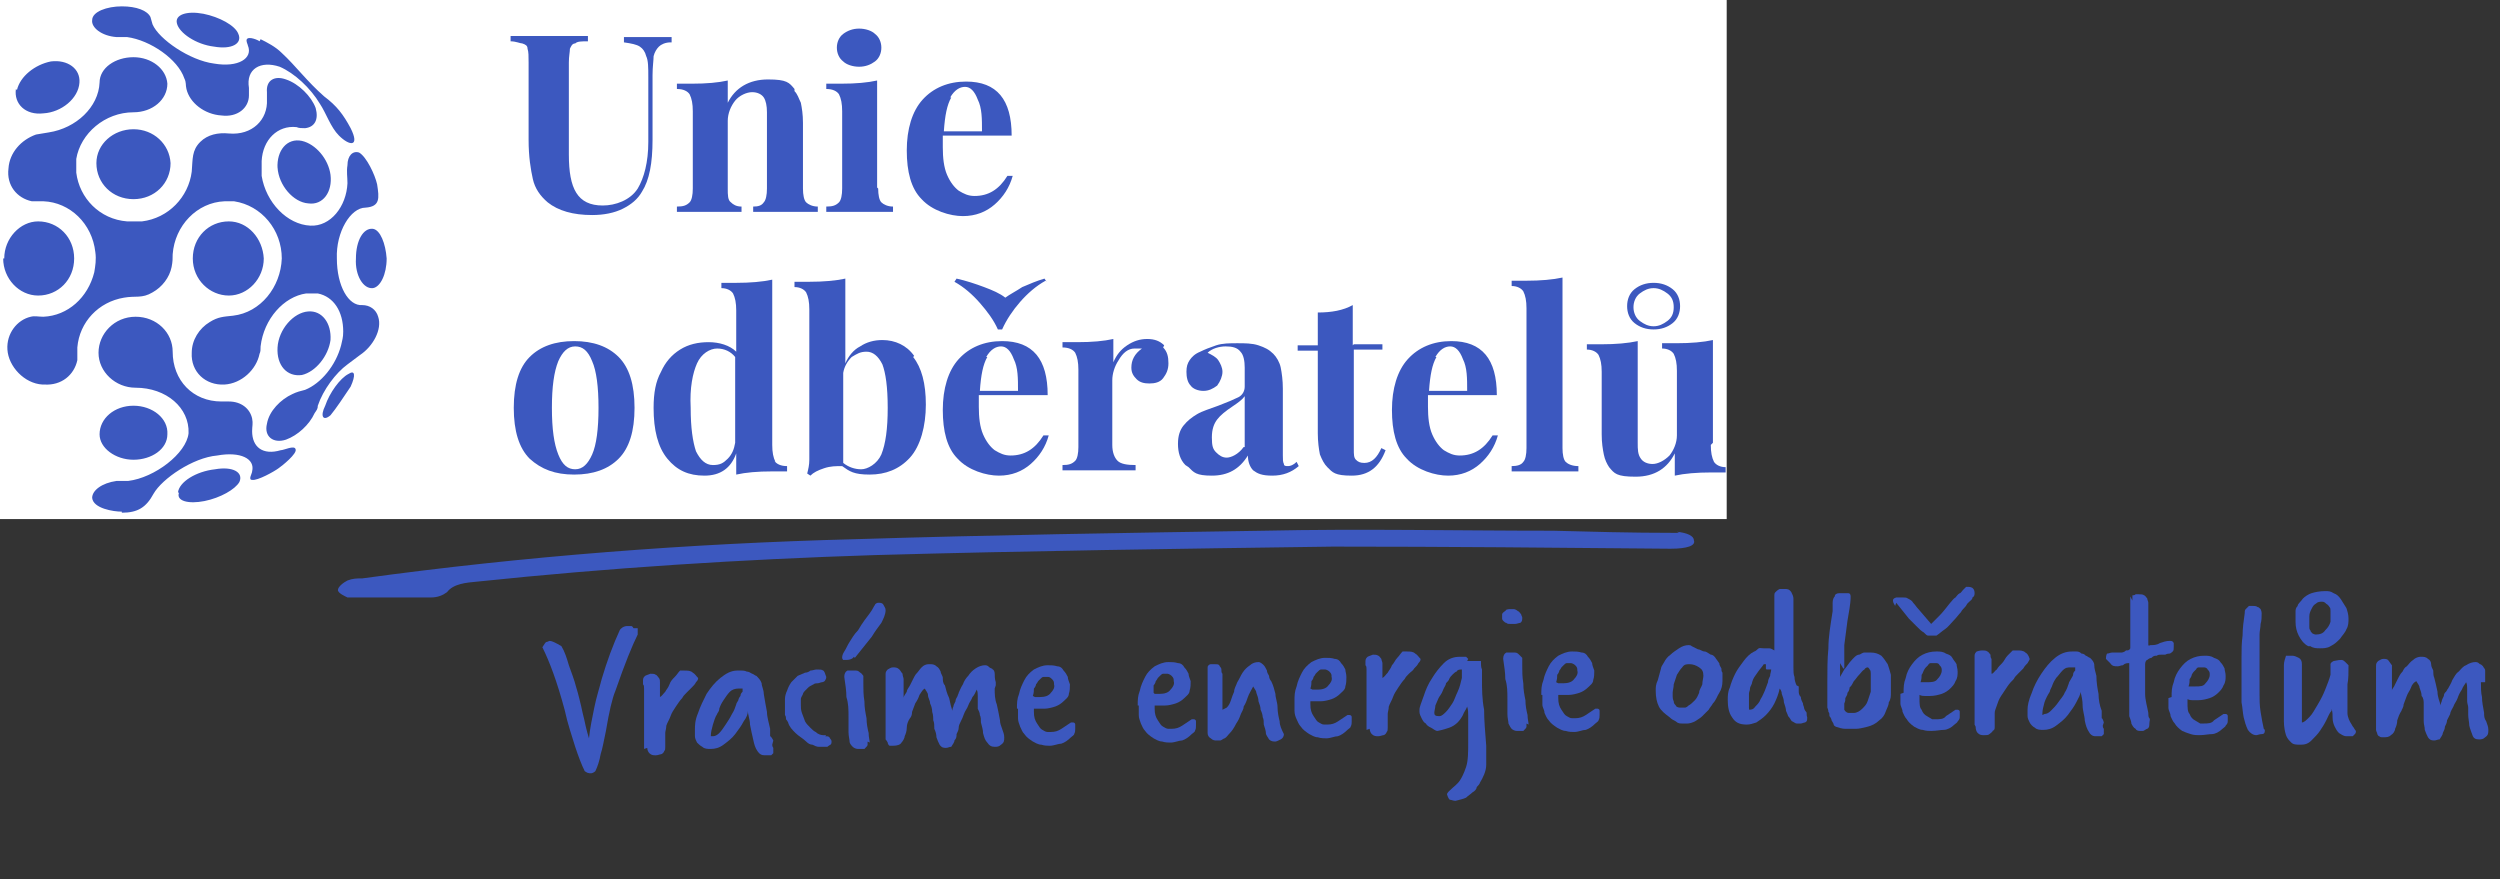 <?xml version="1.0" encoding="UTF-8"?>
<svg xmlns="http://www.w3.org/2000/svg" version="1.1" xmlns:xlink="http://www.w3.org/1999/xlink" viewBox="0 0 236 83">
  <rect x="0" y="0" width="236" height="83" fill="#333333" stroke="none"/>
  <defs>
    <style>
      .cls-1 {
        fill: #fff;
      }

      .cls-2 {
        fill: none;
      }

      .cls-3 {
        fill-rule: evenodd;
      }

      .cls-3, .cls-4 {
        fill: #3c58bf;
      }

      .cls-5 {
        clip-path: url(#clippath);
      }
    </style>
    <clipPath id="clippath">
      <rect class="cls-2" width="163" height="49"/>
    </clipPath>
  </defs>
  <!-- Generator: Adobe Illustrator 28.6.0, SVG Export Plug-In . SVG Version: 1.2.0 Build 709)  -->
  <g>
    <g id="Vrstva_1">
      <g class="cls-5">
        <g>
          <rect class="cls-1" width="163" height="49"/>
          <path class="cls-3" d="M26.2,32.8c.1-1.7,1.5-3.3,2.9-3.4,1.3-.1,2.2,1.1,2.1,2.7-.2,1.5-1.4,3-2.7,3.3-1.4.2-2.4-.9-2.3-2.6ZM4,36.3c-1.7-.1-3.2-1.7-3.3-3.3-.1-1.5.9-2.8,2.2-3.1.4-.1.7,0,1.2,0,2.3-.1,4.2-1.8,4.8-4.2.1-.6.2-1.2.1-1.9-.3-2.7-2.4-4.7-4.9-4.8-.4,0-.7,0-1.1,0-1.4-.3-2.4-1.5-2.2-3.1.1-1.5,1.2-2.7,2.6-3.2.5-.1.7-.1,1.2-.2,2.6-.4,4.7-2.4,4.8-4.7h0c0-1.4,1.5-2.4,3.2-2.4,1.7,0,3.1,1.1,3.2,2.5,0,1.5-1.4,2.7-3.2,2.7-2.7,0-5,2-5.4,4.4,0,.4,0,.9,0,1.3.3,2.4,2.2,4.4,4.8,4.6.4,0,.9,0,1.4,0,2.5-.3,4.4-2.3,4.7-4.7.1-1.2,0-2,.8-2.8.7-.7,1.7-.9,2.7-.8,2.2.2,3.7-1.3,3.6-3.2,0-.3,0-.5,0-.7-.1-1.1.7-1.6,1.8-1.2,1.2.4,2.4,1.6,2.8,2.7.3,1.1-.1,1.8-1,1.9-.3,0-.6,0-.8-.1-1.8-.2-3.2,1.2-3.3,3.2,0,.4,0,1,0,1.4.4,2.5,2.4,4.6,4.6,4.7h0c1.9.1,3.4-1.8,3.5-4,0-.6-.1-1.1,0-1.7,0-.9.5-1.4,1.1-1.2.7.4,1.5,2.1,1.7,3,.2,1.3.3,2.1-1.1,2.2-1.4,0-2.8,2.3-2.7,4.8,0,2.6,1.1,4.5,2.4,4.4.7,0,1.3.4,1.5,1.1.4,1.2-.5,2.8-1.7,3.6-.4.3-.8.6-1.2.9-1.1.8-2.3,2.4-2.8,3.9,0,.3-.1.4-.3.7-.5,1.1-1.6,2.1-2.7,2.5-1.2.4-2.1-.3-1.8-1.5.2-1.2,1.3-2.3,2.4-2.8.4-.2.8-.3,1.2-.4,1.5-.6,2.9-2.3,3.4-4.2.1-.5.2-.7.2-1.3,0-1.9-.9-3.3-2.4-3.6-.4,0-.7,0-1.1,0-2.1.3-4,2.4-4.3,5,0,.3,0,.5-.1.7-.3,1.5-1.7,2.8-3.3,2.9-1.8.1-3.2-1.2-3.1-3,0-1.2.7-2.3,1.7-2.9.8-.5,1.3-.5,2.2-.6,2.6-.3,4.5-2.7,4.6-5.4,0-2.7-1.9-5-4.5-5.4-.3,0-.6,0-.9,0-2.6.1-4.7,2.3-4.9,5,0,.4,0,.7-.1,1.2-.2,1-.9,1.9-1.8,2.4-1,.6-1.6.3-2.7.5-2.4.4-4.2,2.3-4.4,4.7,0,.4,0,.8,0,1.2-.3,1.4-1.5,2.4-3.1,2.3ZM11.5,48.3c-.8,0-2.7-.3-2.8-1.3,0-.7.9-1.4,2.3-1.6.4,0,.7,0,1.1,0,2.5-.3,5.5-2.6,5.7-4.5h0c.1-2.4-2.1-4.3-5-4.3h0c-1.9,0-3.5-1.5-3.5-3.3,0-1.8,1.5-3.4,3.5-3.4s3.5,1.5,3.5,3.3h0c0,2.7,1.9,4.7,4.6,4.7.3,0,.5,0,.7,0,1.2,0,2,.7,2.2,1.6.1.5,0,.7,0,1.2,0,1.5,1,2.3,2.7,1.8.3,0,1.3-.5,1.4-.1.2.4-1.3,1.6-1.6,1.8-.4.3-2,1.2-2.5,1.1-.4,0,0-.6,0-.8.3-1.2-1.1-1.9-3.3-1.5-2.3.2-5.2,2.2-6,3.6-.7,1.3-1.5,1.8-3,1.8h0ZM9.1,15.4c0-1.8,1.6-3.2,3.5-3.2s3.4,1.4,3.5,3.2c0,1.9-1.5,3.4-3.5,3.4s-3.5-1.5-3.5-3.4ZM24.6,3.7c.6.3,1.4.7,2,1.3,1.3,1.2,2.4,2.7,4,4.1,1.2.9,1.8,1.7,2.5,3,.9,1.8-.1,1.7-1.1.7-.8-.8-1.2-2.1-1.8-3-.9-1.5-2.4-2.9-3.8-3.5-1.8-.6-3.2.2-2.9,2,0,.3,0,.4,0,.7,0,1.2-1.1,2.1-2.6,1.9-1.6-.1-3-1.2-3.3-2.5-.1-.4,0-.6-.2-1-.6-1.8-3.2-3.6-5.4-3.9-.3,0-.6,0-1,0-1.4-.1-2.4-.9-2.3-1.6,0-.8,1.4-1.3,2.8-1.3s2.4.4,2.7,1c.1.3.1.4.2.7.6,1.4,3.5,3.4,5.8,3.7,2.3.4,3.7-.5,3.2-1.7,0-.1-.2-.4-.1-.6.2-.3,1.1.1,1.2.2h0ZM16.8,46.5c.1-1,1.7-2,3.5-2.2,1.7-.3,2.7.3,2.3,1.2-.4.7-1.8,1.5-3.3,1.8-1.5.3-2.7,0-2.4-.8ZM9.4,41c0-1.5,1.4-2.7,3.2-2.7s3.3,1.2,3.2,2.7c0,1.4-1.5,2.4-3.2,2.4-1.7,0-3.2-1.1-3.2-2.4ZM.4,24.4c0-1.9,1.5-3.5,3.2-3.5,1.9,0,3.4,1.5,3.4,3.5s-1.5,3.5-3.4,3.5c-1.8,0-3.3-1.6-3.3-3.5ZM18.2,24.4c0-2,1.5-3.5,3.4-3.5,1.8,0,3.2,1.6,3.3,3.5,0,1.9-1.5,3.5-3.3,3.5-1.8,0-3.4-1.5-3.4-3.5ZM26.2,15.9c-.1-1.7.9-2.9,2.3-2.6,1.3.3,2.5,1.7,2.7,3.2.2,1.6-.7,2.9-2.1,2.7-1.4-.1-2.8-1.7-2.9-3.4ZM33.6,24.4c0-1.7.7-2.9,1.6-2.8.7.1,1.2,1.4,1.3,2.8,0,1.5-.6,2.7-1.3,2.8-.9.1-1.7-1.2-1.6-2.8ZM30.7,38.3c.4-1.2,1.4-2.6,2.2-3,.6-.4.7.1.2,1.2-.6.9-1.4,2.1-1.9,2.7-.7.6-1,.1-.5-.9ZM16.7,2.2c-.2-.8.9-1.2,2.5-.9,1.5.3,3,1.1,3.3,1.9.4.9-.6,1.5-2.3,1.2-1.7-.2-3.3-1.3-3.5-2.2ZM1.6,8.5c.3-1.3,1.7-2.4,3.2-2.7,1.6-.2,2.8.7,2.7,2-.1,1.5-1.7,2.8-3.4,2.9-1.7.2-2.8-.9-2.6-2.3Z"/>
          <path class="cls-4" d="M63.3,4c-.5,0-.9.2-1.1.4-.2.2-.4.5-.5.9,0,.4-.1,1-.1,1.8v6.1c0,2.2-.3,3.8-1,4.9-.4.7-1,1.2-1.8,1.6-.8.4-1.8.6-2.9.6-1.8,0-3.2-.4-4.2-1.2-.7-.6-1.2-1.3-1.4-2.2-.2-.9-.4-2.1-.4-3.7v-7.3c0-.6,0-1-.1-1.3,0-.3-.2-.4-.5-.5-.2,0-.6-.2-1.1-.2v-.5c.8,0,2,0,3.6,0s2.8,0,3.7,0v.5c-.6,0-1,0-1.2.2-.3,0-.4.3-.5.5,0,.3-.1.7-.1,1.3v8.7c0,1.6.2,2.8.7,3.6.5.8,1.3,1.2,2.5,1.2s2.6-.5,3.3-1.6c.6-1,1-2.5,1-4.4v-6.1c0-.9,0-1.6-.2-2-.1-.4-.3-.7-.6-.9-.3-.2-.8-.3-1.5-.4v-.5c.6,0,1.4,0,2.5,0s1.5,0,2,0v.5h0Z"/>
          <path class="cls-4" d="M75,8.6c.3.3.4.7.6,1.1.1.5.2,1.1.2,1.9v6.2c0,.6.1,1.1.3,1.3.2.2.6.4,1.1.4v.5c-1.5,0-2.6,0-3.1,0s-1.5,0-3,0v-.5c.5,0,.8-.1,1-.4.2-.2.3-.7.3-1.3v-7.2c0-.6-.1-1.1-.3-1.4-.2-.3-.6-.5-1.1-.5s-1.2.3-1.6.8c-.4.5-.7,1.2-.7,1.9v6.4c0,.6,0,1.1.3,1.3.2.2.5.4,1,.4v.5c-1.4,0-2.4,0-2.9,0s-1.5,0-3.2,0v-.5c.6,0,.9-.1,1.2-.4.2-.2.3-.7.3-1.3v-7.3c0-.7-.1-1.2-.3-1.6-.2-.3-.6-.5-1.2-.5v-.5c.5,0,1,0,1.4,0,1.4,0,2.5-.1,3.4-.3v2.1c.7-1.4,2-2.2,3.8-2.2s2,.3,2.5.9h0Z"/>
          <path class="cls-4" d="M82.9,17.8c0,.6.1,1.1.3,1.3.2.2.6.4,1.1.4v.5c-1.5,0-2.6,0-3.1,0s-1.5,0-3.2,0v-.5c.6,0,.9-.1,1.2-.4.2-.2.3-.7.3-1.3v-7.3c0-.7-.1-1.2-.3-1.6-.2-.3-.6-.5-1.2-.5v-.5c.5,0,1,0,1.4,0,1.4,0,2.5-.1,3.4-.3v10.1h0ZM82.6,3.2c.4.3.6.8.6,1.3s-.2,1-.6,1.3c-.4.3-.9.5-1.5.5s-1.2-.2-1.5-.5c-.4-.3-.6-.8-.6-1.3s.2-1,.6-1.3c.4-.3.9-.5,1.5-.5s1.2.2,1.5.5Z"/>
          <path class="cls-4" d="M95.2,16.6h.4c-.3,1.1-.9,2-1.7,2.7-.8.7-1.8,1.1-3,1.1s-2.9-.5-3.9-1.6c-1-1-1.4-2.6-1.4-4.6s.5-3.7,1.5-4.8c1-1.1,2.4-1.7,4.1-1.7,2.9,0,4.3,1.7,4.3,5.1h-6.5c0,.2,0,.6,0,1.1,0,1,.1,1.9.4,2.6.3.7.7,1.2,1.1,1.5.5.3.9.5,1.5.5,1.3,0,2.3-.6,3.1-1.9h0ZM89.8,9.2c-.4.7-.6,1.7-.7,3.2h3.6c0-1.2,0-2.2-.4-3-.3-.8-.7-1.2-1.2-1.2s-1,.3-1.4,1Z"/>
          <path class="cls-4" d="M58.4,33.7c1,1,1.5,2.6,1.5,4.8s-.5,3.8-1.5,4.8c-1,1-2.4,1.5-4.2,1.5s-3.1-.5-4.2-1.5c-1-1-1.5-2.6-1.5-4.8s.5-3.8,1.5-4.8c1-1,2.4-1.5,4.2-1.5s3.2.5,4.2,1.5ZM52.7,34.1c-.4,1-.6,2.4-.6,4.4s.2,3.4.6,4.4c.4,1,.9,1.4,1.6,1.4s1.2-.5,1.6-1.4.6-2.4.6-4.4-.2-3.5-.6-4.4c-.4-1-.9-1.4-1.6-1.4s-1.2.5-1.6,1.4h0Z"/>
          <path class="cls-4" d="M73.1,43.5c.2.3.6.5,1.2.5v.5c-.5,0-1,0-1.4,0-1.4,0-2.5.1-3.4.3v-2c-.5,1.4-1.5,2.1-3,2.1s-2.6-.5-3.5-1.6c-.9-1.1-1.3-2.7-1.3-4.8,0-1.4.2-2.5.7-3.4.4-.9,1-1.6,1.8-2.1.8-.5,1.7-.7,2.7-.7s2,.3,2.6.9v-3.9c0-.7-.1-1.2-.3-1.6-.2-.3-.6-.5-1.1-.5v-.5c.5,0,1,0,1.4,0,1.3,0,2.5-.1,3.4-.3v15.6c0,.7.1,1.2.3,1.6ZM68.7,43.3c.4-.4.6-.9.7-1.5v-8.1c-.4-.5-1-.8-1.7-.8s-1.5.5-1.9,1.4c-.4.9-.7,2.3-.6,4.2,0,1.9.2,3.2.5,4.1.4.8.9,1.3,1.6,1.3s1-.2,1.4-.6h0Z"/>
          <path class="cls-4" d="M86.2,33.7c.8,1,1.2,2.5,1.2,4.5s-.5,3.9-1.5,5c-1,1.1-2.3,1.6-3.8,1.6s-1.9-.3-2.6-.8c-.6,0-1.1,0-1.7.2-.6.2-1,.4-1.3.7l-.3-.2c.1-.4.2-.8.2-1.3v-14.2c0-.7-.1-1.2-.3-1.6-.2-.3-.6-.5-1.1-.5v-.5c.5,0,1,0,1.4,0,1.3,0,2.5-.1,3.4-.3v8c.3-.7.8-1.3,1.4-1.6.6-.4,1.3-.6,2.1-.6,1.2,0,2.3.5,3,1.5h0ZM83.2,42.9c.4-1,.6-2.4.6-4.4s-.2-3.3-.5-4.1c-.4-.8-.9-1.2-1.5-1.2s-.9.2-1.4.5c-.4.4-.7.9-.8,1.5v8.5c.5.4,1.1.6,1.7.6s1.5-.5,1.9-1.4Z"/>
          <path class="cls-4" d="M98.6,41.1h.4c-.3,1.1-.9,2-1.7,2.7-.8.7-1.8,1.1-3,1.1s-2.9-.5-3.9-1.6c-1-1-1.4-2.6-1.4-4.6s.5-3.7,1.5-4.8c1-1.1,2.4-1.7,4.1-1.7,2.9,0,4.3,1.7,4.3,5.1h-6.5c0,.2,0,.6,0,1.1,0,1,.1,1.9.4,2.6.3.7.7,1.2,1.1,1.5.5.3.9.5,1.5.5,1.3,0,2.3-.6,3.1-1.9h0ZM98.7,26.5c-.9.5-1.7,1.2-2.4,2-.7.8-1.3,1.7-1.7,2.6h-.4c-.4-.9-1-1.7-1.7-2.5-.7-.8-1.5-1.5-2.4-2l.2-.3c.9.2,1.8.5,2.6.8.8.3,1.5.6,2,1,.4-.3,1-.6,1.6-1,.7-.3,1.4-.6,2.1-.8l.2.3h0ZM93.2,33.7c-.4.7-.6,1.7-.7,3.2h3.6c0-1.2,0-2.2-.4-3-.3-.8-.7-1.2-1.2-1.2s-1,.3-1.4,1Z"/>
          <path class="cls-4" d="M109.8,32.8c.4.4.5.9.5,1.5s-.2,1-.5,1.4-.8.5-1.3.5-.9-.1-1.2-.4c-.3-.3-.5-.6-.5-1.1,0-.7.3-1.3,1-1.8,0,0-.2,0-.3,0s-.3,0-.4,0c-.6,0-1.1.4-1.5,1.1-.4.6-.6,1.3-.6,1.9v6.1c0,.7.2,1.2.5,1.5.3.3.9.4,1.7.4v.5c-.2,0-.4,0-.5,0-1.6,0-2.6,0-3.1,0s-1.4,0-2.8,0c-.1,0-.3,0-.5,0v-.5c.6,0,.9-.1,1.2-.4.2-.2.3-.7.3-1.3v-7.3c0-.7-.1-1.2-.3-1.6-.2-.3-.6-.5-1.2-.5v-.5c.5,0,1,0,1.4,0,1.4,0,2.5-.1,3.4-.3v2.2c.3-.7.7-1.2,1.3-1.6.6-.4,1.2-.6,1.9-.6s1.2.2,1.6.6h0Z"/>
          <path class="cls-4" d="M111.9,43.9c-.5-.5-.7-1.2-.7-2s.2-1.3.5-1.7c.4-.5.8-.8,1.3-1.1s1.2-.5,2-.8c.8-.3,1.5-.6,1.9-.8.4-.2.6-.6.6-1v-1.8c0-.6-.1-1.2-.4-1.5-.3-.4-.8-.5-1.4-.5s-1.3.2-1.7.6c.4.2.8.4,1,.7.2.3.4.7.4,1.1s-.2.9-.5,1.3c-.4.3-.8.5-1.3.5s-1-.2-1.2-.5c-.3-.3-.4-.8-.4-1.3s.1-.8.3-1.1c.2-.3.5-.6,1-.8.4-.2.9-.4,1.5-.6s1.3-.2,2-.2,1.4,0,2,.2c.6.2,1,.4,1.4.8.3.3.6.8.7,1.3.1.5.2,1.2.2,2v6.3c0,.4,0,.6.1.8,0,.2.2.2.4.2s.5-.1.8-.4l.2.4c-.7.6-1.5.9-2.5.9s-1.4-.2-1.8-.5c-.3-.3-.5-.8-.5-1.4-.8,1.3-1.9,1.9-3.4,1.9s-1.7-.3-2.2-.8h0ZM117.5,42.2v-4.8c-.2.3-.6.6-1.2,1-.6.4-1.1.8-1.4,1.2-.3.4-.5.9-.5,1.7s.1,1.1.4,1.4.6.5,1,.5,1.1-.3,1.6-1Z"/>
          <path class="cls-4" d="M127.8,32.5h2.7v.5h-2.7v9.4c0,.5,0,.8.2,1,.2.2.4.3.8.3.7,0,1.2-.5,1.6-1.4l.4.2c-.6,1.6-1.6,2.4-3.2,2.4s-1.8-.3-2.3-.8c-.3-.3-.5-.7-.7-1.2-.1-.5-.2-1.2-.2-2v-7.8h-1.9v-.5h1.9v-3.1c1.3,0,2.4-.2,3.3-.7v3.8h0Z"/>
          <path class="cls-4" d="M141,41.1h.4c-.3,1.1-.9,2-1.7,2.7s-1.8,1.1-3,1.1-2.9-.5-3.9-1.6c-1-1-1.4-2.6-1.4-4.6s.5-3.7,1.5-4.8c1-1.1,2.4-1.7,4.1-1.7,2.9,0,4.3,1.7,4.3,5.1h-6.5c0,.2,0,.6,0,1.1,0,1,.1,1.9.4,2.6.3.7.7,1.2,1.1,1.5.5.3.9.5,1.5.5,1.3,0,2.3-.6,3.1-1.9h0ZM135.6,33.7c-.4.7-.6,1.7-.7,3.2h3.6c0-1.2,0-2.2-.4-3-.3-.8-.7-1.2-1.2-1.2s-1,.3-1.4,1Z"/>
          <path class="cls-4" d="M147.5,42.3c0,.6.1,1.1.3,1.3.2.2.6.4,1.2.4v.5c-1.6,0-2.6,0-3.1,0s-1.6,0-3.2,0v-.5c.5,0,.9-.1,1.1-.4.2-.2.3-.7.3-1.3v-13.2c0-.7-.1-1.2-.3-1.6-.2-.3-.6-.5-1.1-.5v-.5c.5,0,1,0,1.4,0,1.3,0,2.5-.1,3.4-.3v16Z"/>
          <path class="cls-4" d="M161.5,42c0,.7.1,1.2.3,1.6.2.3.6.5,1.1.5v.5c-.5,0-1,0-1.4,0-1.3,0-2.5.1-3.4.3v-2.1c-.7,1.4-1.9,2.2-3.7,2.2s-2-.3-2.5-.9c-.2-.3-.4-.7-.5-1.2-.1-.5-.2-1.1-.2-1.9v-5.9c0-.7-.1-1.2-.3-1.6-.2-.3-.6-.5-1.1-.5v-.5c.5,0,1,0,1.4,0,1.3,0,2.5-.1,3.4-.3v9.6c0,.6,0,1.1.3,1.5.2.3.6.5,1.1.5s1.1-.3,1.6-.8c.4-.5.7-1.2.7-1.9v-6.1c0-.7-.1-1.2-.3-1.6-.2-.3-.6-.5-1.1-.5v-.5c.5,0,1,0,1.4,0,1.3,0,2.5-.1,3.4-.3v9.7h0ZM157.9,27.3c.5.4.7,1,.7,1.6s-.2,1.2-.7,1.6c-.5.4-1.1.6-1.8.6s-1.3-.2-1.8-.6c-.5-.4-.7-1-.7-1.6s.2-1.2.7-1.6c.5-.4,1.1-.6,1.8-.6s1.3.2,1.8.6ZM154.8,27.7c-.4.3-.6.8-.6,1.3s.2,1,.6,1.3c.4.3.8.5,1.3.5s.9-.2,1.3-.5c.4-.3.6-.7.6-1.3s-.2-1-.6-1.3c-.4-.3-.8-.5-1.3-.5s-.9.2-1.3.5Z"/>
        </g>
      </g>
      <path class="cls-4" d="M158.5,50.3c-.2,0-.5,0-.7,0-3.7,0-7.5-.1-11.2-.2-9.1,0-18.2-.2-27.3,0-12.9.2-25.7.4-38.6.8-15.6.4-31.2,1.6-46.5,3.7-.5,0-.9,0-1.4.2-.4.2-.9.6-.9.9,0,.3.7.6.9.7h.9c2.3,0,4.7,0,7,0,.6,0,1.1-.2,1.5-.5.6-.8,1.8-.9,2.9-1,12.4-1.3,24.9-2.1,37.5-2.5,14.4-.4,28.8-.6,43.2-.8,10.6,0,21.3.1,31.9.2,1.6,0,2.4-.3,2.2-.8,0-.4-.6-.7-1.6-.8"/>
      <path class="cls-4" d="M55.2,72.8c-.3-.6-.6-1.4-.9-2.3-.3-1-.7-2.1-1-3.5-.7-2.6-1.4-4.5-2.1-5.9.2-.3.3-.5.4-.5.1,0,.2-.1.3-.1.2,0,.6.2,1.1.5.3.5.5,1.1.7,1.8.2.6.5,1.3.7,2.1.1.3.2.7.3,1.1.1.4.2.8.3,1.3.1.4.2.8.3,1.3.1.4.2.8.3,1.1.1-1,.3-1.9.5-2.9.2-1,.5-1.9.7-2.7.5-1.7,1.1-3.3,1.7-4.6.1-.2.4-.4.7-.4h.2s.1,0,.2,0c0,0,.1,0,.2.2,0,0,0,0,.1,0,0,0,.1,0,.2,0,0,0,0,0,.1,0,0,0,0,0,0,.2,0,0,0,.2,0,.4-.5,1-1.2,2.7-2.1,5.3-.3.7-.6,2-.9,3.8-.2.9-.3,1.6-.5,2.2-.1.6-.3,1.2-.5,1.6-.1.1-.3.2-.4.2-.2,0-.4,0-.7-.3h0Z"/>
      <path class="cls-4" d="M60.8,70.7s0-.2,0-.4c0-.2,0-.4,0-.6,0-.2,0-.5,0-.8,0-.3,0-.5,0-.8,0-.2,0-.4,0-.6,0-.2,0-.3,0-.3v-.6c0-.3,0-.6,0-.8,0-.3,0-.6,0-.8h0c0-.2,0-.3-.1-.4,0-.1,0-.2,0-.4,0-.2.1-.3.2-.4,0,0,.2-.1.5-.2.2,0,.4,0,.5.1.1,0,.2.2.3.3s.1.3.1.4c0,.1,0,.3,0,.4v1c.2-.1.3-.3.5-.5.1-.2.3-.4.4-.7s.3-.5.5-.7c.2-.2.3-.4.5-.6.1,0,.2,0,.4,0,.3,0,.6,0,.8.2.2.1.3.3.5.5,0,.1,0,.2-.2.4-.1.2-.2.3-.4.5-.2.2-.3.3-.5.5-.2.2-.3.3-.4.5-.2.2-.4.5-.6.8-.2.3-.4.6-.5.9-.1.3-.3.6-.4.9,0,.3-.1.5-.1.7,0,.1,0,.2,0,.4,0,.2,0,.3,0,.4,0,.1,0,.3,0,.5,0,.2,0,.3-.1.4,0,.1-.2.3-.3.3-.1,0-.3.1-.5.1-.2,0-.4,0-.6-.2-.1-.1-.2-.3-.2-.5h0c0,0,0,0,0,0Z"/>
      <path class="cls-4" d="M72.9,70.3c0,0,0,.2.1.3,0,.1,0,.2,0,.3,0,.1,0,.2,0,.2,0,0-.1.1-.2.2,0,0-.2,0-.3,0,0,0-.2,0-.3,0-.3,0-.5-.1-.7-.4-.2-.3-.3-.6-.4-1.1-.1-.4-.2-.9-.3-1.4,0-.5-.2-.9-.2-1.3,0,.3-.1.6-.4,1-.2.4-.5.8-.8,1.2-.3.4-.7.7-1.1,1-.4.3-.8.4-1.2.4-.3,0-.6,0-.8-.2-.2-.1-.4-.3-.5-.4-.1-.2-.2-.4-.2-.6,0-.2,0-.4,0-.6,0-.4,0-.9.3-1.6.2-.6.5-1.2.8-1.8.4-.6.8-1.1,1.3-1.5.5-.4,1-.7,1.6-.7.1,0,.3,0,.4,0,.1,0,.3,0,.5.1.2,0,.3.1.5.2.1,0,.3.2.4.2.2.2.4.4.5.7,0,.3.2.6.2,1,.1.6.2,1.2.3,1.7,0,.5.2,1.1.3,1.6v.7c.1,0,.3.4.3.4h0ZM67.3,69.5h0s0,0,0,0c.2,0,.4-.1.6-.3.2-.2.4-.5.6-.8.2-.3.4-.6.6-1,.2-.3.3-.6.4-.9,0-.1.1-.2.2-.4,0-.1.1-.3.2-.4,0-.2.1-.3.2-.4,0-.1,0-.2,0-.3,0,0-.1,0-.2,0,0,0-.1,0-.2,0-.3,0-.6.1-.8.3-.2.2-.4.5-.6.8-.2.3-.3.5-.4.8,0,.3-.2.4-.2.5-.2.3-.3.7-.4,1-.1.4-.2.7-.2,1.1h0c0,0,0,0,0,0Z"/>
      <path class="cls-4" d="M77.9,69.5c.2,0,.3,0,.4.1,0,.1.2.2.2.4,0,.1,0,.2-.1.3,0,0-.2.1-.3.2-.1,0-.3,0-.4,0-.2,0-.3,0-.4,0-.2,0-.4-.1-.6-.2-.2,0-.4-.1-.6-.3-.3-.3-.7-.5-1-.8-.3-.3-.6-.6-.7-1,0,0-.1-.2-.2-.3,0-.1,0-.3-.1-.4,0-.1,0-.3,0-.4,0-.1,0-.2,0-.3,0-.3,0-.5,0-.8,0-.3.1-.6.2-.8.1-.3.2-.5.4-.8.2-.2.4-.4.6-.6l.7-.3c.2,0,.4-.1.5-.2.2,0,.4-.1.6-.1.3,0,.5,0,.6.1.1,0,.2.3.3.6,0,0,0,.2-.1.3,0,.1-.2.2-.3.2-.1,0-.3.1-.4.1-.1,0-.3,0-.4.1-.2.1-.4.2-.5.3-.1.1-.2.2-.3.3,0,0-.2.2-.2.3,0,.1-.2.3-.2.5,0,.2,0,.3,0,.5,0,.3,0,.5.1.8s.2.5.3.8c.1.2.3.4.5.6s.3.3.5.4c.2.2.5.3.7.3h.3s0,0,0,0Z"/>
      <path class="cls-4" d="M80.6,62c-.1.2-.4.3-.7.3-.1,0-.2,0-.3,0,0,0-.1-.1-.1-.2,0-.1,0-.3.2-.6.2-.3.3-.6.5-.9.2-.3.4-.7.8-1.1.4-.7.8-1.2,1.1-1.6.3-.4.4-.7.5-.8,0-.1.2-.2.3-.2.2,0,.4,0,.5.2.1.2.2.3.2.5,0,.4-.2.8-.4,1.2-.3.4-.6.8-.9,1.3l-1.6,2h0ZM81.9,70c0,.1,0,.2,0,.3,0,.1-.1.2-.3.4-.2,0-.4,0-.6,0-.2,0-.4-.1-.5-.2-.1-.1-.3-.3-.3-.5,0-.2-.1-.5-.1-.9,0-.2,0-.4,0-.7,0-.2,0-.4,0-.7,0-.7,0-1.3-.2-1.9,0-.6-.1-1.2-.2-1.9,0-.3.1-.5.3-.6.1,0,.3,0,.4,0,.1,0,.3,0,.4,0,.2,0,.3.1.4.2.1,0,.2.2.3.3,0,.1,0,.3,0,.4,0,.1,0,.3,0,.4,0,.5,0,1,.1,1.6,0,.6.1,1.1.2,1.6,0,.5.1,1,.2,1.4,0,.4.1.7.1.9h0c0,0,0,0,0,0Z"/>
      <path class="cls-4" d="M93.9,65c0,.5,0,1,.2,1.5.1.5.2.9.3,1.5,0,.3.1.5.2.8.1.3.2.5.2.8,0,.3,0,.5-.3.7-.2.2-.4.2-.6.2-.3,0-.5-.1-.7-.4-.2-.2-.3-.5-.4-.9,0-.3-.1-.6-.2-1,0-.3,0-.5-.1-.7,0-.2-.1-.4-.2-.6,0-.2,0-.4,0-.6,0-.2,0-.4,0-.6,0-.2,0-.4-.1-.6-.1.2-.2.5-.4.7-.1.3-.3.5-.4.8s-.3.5-.4.8c-.1.3-.2.5-.3.7-.1.2-.2.4-.2.6,0,.2-.1.4-.2.6,0,.2,0,.4-.2.6,0,.2-.2.4-.3.6-.2,0-.3.1-.5.1-.2,0-.4,0-.6-.3-.1-.2-.2-.4-.3-.7,0-.3-.1-.6-.2-.8,0-.3,0-.6-.1-.8,0-.2,0-.5-.1-.8,0-.3-.1-.6-.2-.8,0-.3-.2-.5-.2-.8,0-.2-.2-.4-.3-.6-.2.1-.3.3-.5.6-.1.3-.2.5-.4.8-.1.3-.2.5-.3.8,0,.3-.1.5-.2.6-.2.3-.3.6-.3.9,0,.3-.1.6-.2.8,0,.2-.2.5-.3.6-.1.2-.4.3-.8.3-.1,0-.2,0-.3,0-.1,0-.2-.2-.2-.3,0,0-.1-.2-.2-.3,0-.1,0-.2,0-.3,0-.1,0-.3,0-.4,0-.1,0-.3,0-.4,0,0,0-.1,0-.3,0-.2,0-.3,0-.5,0-.2,0-.3,0-.5,0-.2,0-.3,0-.3,0-.7,0-1.2,0-1.6,0-.3,0-.5,0-.6,0-.1,0-.2,0-.2,0,0,0,0,0-.2,0-.1,0-.3,0-.4,0-.1,0-.3,0-.4,0-.2,0-.3.2-.5.2-.1.3-.2.5-.2.2,0,.4,0,.6.2.1.1.2.3.3.4,0,.2.1.4.1.5,0,.2,0,.4,0,.5,0,.1,0,.3,0,.5,0,.2,0,.3,0,.5,0,0,0,.2,0,.3,0-.2.2-.4.3-.6,0-.2.2-.4.3-.6.1-.2.2-.4.3-.6.1-.2.2-.4.3-.5.2-.2.3-.4.5-.6.2-.2.4-.3.7-.3.3,0,.5,0,.7.2.2.1.3.3.4.5,0,.2.2.4.2.6,0,.2,0,.5.2.7.1.4.2.8.4,1.2.1.5.2.9.3,1.2,0,0,0-.2.1-.4,0-.1.1-.3.2-.5,0-.2.1-.3.2-.5,0-.1.1-.2.1-.3.1-.2.2-.5.4-.8.1-.3.3-.6.5-.8.2-.3.4-.5.7-.7.3-.2.6-.3.9-.3.2,0,.3.1.4.2s.3.1.3.2c.1,0,.2.2.2.4,0,.2,0,.5.1.8v.3s0,0,0,0Z"/>
      <path class="cls-4" d="M96,66.9c0-.5,0-.9.2-1.4.1-.5.3-.9.5-1.3.2-.4.5-.7.9-1,.4-.2.8-.4,1.3-.4.3,0,.6,0,.9.1.3,0,.5.2.6.4.2.2.3.4.4.6,0,.2.1.4.2.7,0,.3,0,.6-.1.9,0,.3-.3.5-.5.7-.2.2-.5.4-.8.5-.3.1-.7.2-1,.2-.2,0-.3,0-.5,0s-.3,0-.5,0c0,0,0,.1,0,.2,0,0,0,0,0,.1,0,.5.1.8.3,1.1.2.3.3.5.5.6.2.1.3.2.5.2.2,0,.3,0,.3,0,.4,0,.7-.1,1-.3.3-.2.6-.4.9-.6,0,0,.1,0,.2,0,0,0,.2,0,.2.2,0,0,0,.1,0,.2,0,0,0,.1,0,.2,0,.2,0,.3-.1.5,0,.1-.2.2-.3.3-.3.3-.6.5-.9.6-.3,0-.7.2-1.1.2-.2,0-.5,0-.8-.1-.3,0-.6-.2-.8-.3-.3-.2-.6-.4-.8-.7-.2-.2-.3-.5-.4-.7-.1-.3-.2-.5-.2-.8s0-.6,0-.9h0ZM97.7,65.8s.1,0,.2,0c.1,0,.2,0,.3,0,.4,0,.8-.1,1-.4.2-.2.4-.5.3-.8,0-.2,0-.3-.2-.5s-.3-.2-.4-.2c-.1,0-.3,0-.4,0-.1,0-.2.1-.3.2,0,0-.1.1-.2.2,0,0-.1.2-.2.3,0,.1-.1.3-.2.4,0,.2,0,.4-.1.7Z"/>
      <path class="cls-4" d="M107.4,66.6c0-.5,0-.9.2-1.4.1-.5.3-.9.5-1.3.2-.4.5-.7.9-1,.4-.2.8-.4,1.3-.4.3,0,.6,0,.9.1.3,0,.5.2.6.4.2.2.3.4.4.6,0,.2.1.4.2.7,0,.3,0,.6-.1.9,0,.3-.3.5-.5.7-.2.2-.5.4-.8.5-.3.1-.7.2-1,.2-.2,0-.3,0-.5,0-.1,0-.3,0-.5,0,0,0,0,.1,0,.2,0,0,0,0,0,.1,0,.5.1.8.3,1.1.2.3.3.5.5.6.2.1.3.2.5.2.2,0,.3,0,.3,0,.4,0,.7-.1,1-.3.3-.2.6-.4.9-.6,0,0,.1,0,.2,0,0,0,.2,0,.2.2,0,0,0,.1,0,.2,0,0,0,.1,0,.2,0,.2,0,.3-.1.5,0,.1-.2.2-.3.3-.3.3-.6.5-.9.6-.3,0-.7.2-1.1.2-.2,0-.5,0-.8-.1-.3,0-.6-.2-.8-.3-.3-.2-.6-.4-.8-.7-.2-.2-.3-.5-.4-.7-.1-.3-.2-.5-.2-.8,0-.3,0-.6,0-.9h0ZM109,65.5s.1,0,.2,0c.1,0,.2,0,.3,0,.4,0,.8-.1,1-.4.2-.2.4-.5.3-.8,0-.2,0-.3-.2-.5-.1-.1-.3-.2-.4-.2-.1,0-.3,0-.4,0-.1,0-.2.1-.3.2,0,0-.1.1-.2.2,0,0-.1.2-.2.3,0,.1-.1.3-.2.4,0,.2,0,.4,0,.7Z"/>
      <path class="cls-4" d="M115.8,66.8c.2-.2.3-.4.4-.7.1-.3.2-.6.3-.8h0c0-.3.2-.6.3-.9.2-.3.3-.6.5-.9.2-.3.4-.5.7-.7.2-.2.5-.3.8-.3.2,0,.4.2.5.3.1.1.2.3.3.5,0,.2.1.3.2.5,0,.2.1.4.2.5.2.4.3.8.4,1.2,0,.4.2.8.2,1.3,0,.4.1.9.2,1.3,0,.4.2.8.4,1.2,0,.2-.1.4-.3.5-.2.1-.4.2-.5.2-.2,0-.4,0-.6-.2-.1-.2-.3-.4-.3-.6,0-.2-.1-.5-.2-.8,0-.3,0-.5-.1-.7,0-.2-.1-.5-.2-.7,0-.3-.1-.5-.2-.8,0-.3-.1-.5-.2-.8,0-.2-.2-.4-.3-.6-.2.4-.4.7-.5,1-.1.3-.2.6-.4.9,0,.3-.2.5-.3.8s-.2.5-.4.8c-.2.4-.4.7-.6.9-.2.2-.3.4-.5.5-.1,0-.3.2-.4.2-.1,0-.3,0-.4,0-.1,0-.3,0-.5-.2-.2-.1-.3-.3-.3-.5,0-.8,0-1.6,0-2.2,0-.7,0-1.4,0-2.2,0-.2,0-.4,0-.7s0-.4,0-.7c0-.1,0-.3,0-.4,0-.2.2-.3.3-.3,0,0,.2,0,.2,0,0,0,.2,0,.2,0,.2,0,.3,0,.4.1,0,.1.2.2.2.4,0,.2,0,.3.1.4,0,.1,0,.3,0,.4,0,.1,0,.3,0,.4,0,.1,0,.3,0,.4,0,.5,0,.9,0,1.2,0,.3,0,.7,0,1h0c0,0,0,0,0,0Z"/>
      <path class="cls-4" d="M122.2,66.2c0-.5,0-.9.2-1.4.1-.5.3-.9.5-1.3s.5-.7.9-1c.4-.2.8-.4,1.3-.4.3,0,.6,0,.9.1.3,0,.5.2.6.4.2.2.3.4.4.6,0,.2.1.4.1.7,0,.3,0,.6-.1.9,0,.3-.3.5-.5.7s-.5.4-.8.5c-.3.1-.7.2-1,.2-.2,0-.3,0-.5,0-.1,0-.3,0-.5,0,0,0,0,.1,0,.2,0,0,0,0,0,.1,0,.5.1.8.3,1.1.2.3.3.5.5.6.2.1.3.2.5.2.2,0,.3,0,.3,0,.4,0,.7-.1,1-.3.3-.2.6-.4.9-.6,0,0,.1,0,.2,0,0,0,.2,0,.2.2,0,0,0,.1,0,.2,0,0,0,.1,0,.2,0,.2,0,.3-.1.5,0,.1-.2.2-.3.3-.3.3-.6.5-.9.6-.3,0-.7.2-1.1.2-.2,0-.5,0-.8-.1-.3,0-.6-.2-.8-.3-.3-.2-.6-.4-.8-.7-.2-.2-.3-.5-.4-.7s-.2-.5-.2-.8c0-.3,0-.6,0-.9h0ZM123.9,65.1s.1,0,.2,0c.1,0,.2,0,.3,0,.4,0,.8-.1,1-.4.2-.2.4-.5.3-.8,0-.2,0-.3-.2-.5-.1-.1-.3-.2-.4-.2-.1,0-.3,0-.4,0-.1,0-.2.1-.3.2,0,0-.1.1-.2.2,0,0-.1.2-.2.3,0,.1-.1.3-.2.4,0,.2,0,.4-.1.7Z"/>
      <path class="cls-4" d="M129,68.9s0-.2,0-.4c0-.2,0-.4,0-.6,0-.2,0-.5,0-.8,0-.3,0-.5,0-.8,0-.2,0-.4,0-.6s0-.3,0-.3v-.6c0-.3,0-.6,0-.8,0-.3,0-.6,0-.8h0c0-.2,0-.3-.1-.4,0-.1,0-.2,0-.4,0-.2.1-.3.2-.4,0,0,.2-.1.5-.2.2,0,.4,0,.5.1.1,0,.2.2.3.3,0,.1.1.3.1.4,0,.1,0,.3,0,.4v1c.2-.1.3-.3.5-.5.1-.2.3-.4.4-.7.2-.2.3-.5.5-.7.2-.2.3-.4.5-.6.1,0,.2,0,.4,0,.3,0,.6,0,.8.2.2.1.3.3.5.5,0,.1,0,.2-.2.4-.1.2-.2.3-.4.5-.1.2-.3.3-.5.5-.2.2-.3.3-.4.5-.2.2-.4.5-.6.8-.2.3-.4.6-.5.9-.1.3-.3.6-.4.9,0,.3-.1.5-.1.7,0,.1,0,.2,0,.4,0,.2,0,.3,0,.4,0,.1,0,.3,0,.5,0,.2,0,.3-.1.4,0,.1-.2.3-.3.3-.1,0-.3.1-.5.1-.2,0-.4,0-.6-.2-.1-.1-.2-.3-.2-.5h0c0,0,0,0,0,0Z"/>
      <path class="cls-4" d="M138.5,62.4s.1,0,.2,0c0,0,.1,0,.2,0,.1,0,.2,0,.4,0,.1,0,.3,0,.5,0,0,.3,0,.6.1.8,0,.3,0,.6,0,.9,0,.9,0,1.9.2,2.9,0,1,.1,2.1.2,3.4,0,.6,0,1.2,0,1.8,0,.6-.3,1.2-.6,1.7,0,.1-.2.3-.3.4,0,.2-.2.4-.4.5-.2.2-.4.3-.6.5-.2.1-.6.2-1,.3-.2,0-.4-.1-.5-.1-.1,0-.2-.2-.3-.5,0-.2.3-.4.5-.6.2-.2.5-.4.7-.7.2-.3.4-.7.6-1.3.2-.6.2-1.4.2-2.4,0-.3,0-.6,0-.8,0-.3,0-.5,0-.8,0-.3,0-.5,0-.8,0-.3,0-.6-.1-.9-.1.3-.3.5-.4.8-.1.2-.3.5-.5.7-.2.2-.5.4-.8.5-.3.1-.6.2-1.1.3-.2,0-.4-.2-.6-.3-.2-.1-.4-.2-.5-.4-.2-.1-.3-.3-.4-.5-.1-.2-.2-.4-.2-.6,0,0,0-.1,0-.2,0-.3.2-.7.4-1.3.2-.6.4-1.1.8-1.7.3-.5.7-1,1.1-1.4.4-.4.9-.6,1.5-.6.1,0,.2,0,.3,0,.1,0,.2,0,.3,0l.2.2h0ZM135.9,67.6c.2,0,.4-.2.6-.4.2-.2.4-.5.6-.8.2-.3.3-.7.5-1.1.2-.4.3-.9.4-1.3,0-.1,0-.3,0-.4,0-.1,0-.3,0-.4-.2,0-.4,0-.5.2-.1,0-.3.2-.4.3-.1.1-.2.2-.3.4,0,.1-.2.3-.3.4,0,.2-.2.4-.3.7s-.3.5-.4.7c-.1.2-.2.5-.3.7,0,.2-.1.5-.1.7,0,.2.1.3.4.3h0Z"/>
      <path class="cls-4" d="M142.1,57.6c0,0,.2-.1.4-.1.1,0,.3,0,.4,0,.1,0,.3.1.4.2.1,0,.2.2.3.3,0,.1.1.2.1.3,0,.2,0,.4-.2.5-.1,0-.3.1-.5.1-.1,0-.3,0-.4,0-.2,0-.3,0-.4-.1-.1,0-.2-.1-.3-.2,0,0-.1-.1-.1-.2,0-.1,0-.3,0-.4,0-.1.1-.2.4-.4h0ZM144.1,68.3c0,.1,0,.2,0,.3s-.1.2-.3.4c-.2,0-.4,0-.6,0-.2,0-.4-.1-.5-.2-.1-.1-.2-.3-.3-.5,0-.2-.1-.5-.1-.9,0-.2,0-.4,0-.7,0-.2,0-.4,0-.7,0-.7,0-1.3-.2-1.9,0-.6-.1-1.2-.2-1.9,0-.3.1-.5.3-.6.1,0,.3,0,.4,0s.3,0,.4,0c.2,0,.3.1.4.2,0,0,.2.2.3.3,0,.1,0,.3,0,.4,0,.1,0,.3,0,.4,0,.5,0,1,.1,1.6,0,.6.1,1.1.2,1.6,0,.5.1,1,.2,1.4,0,.4.1.7.1.9h0c0,0,0,0,0,0Z"/>
      <path class="cls-4" d="M145.5,65.6c0-.5,0-.9.2-1.4.1-.5.3-.9.5-1.3.2-.4.5-.7.9-1,.4-.2.8-.4,1.3-.4.3,0,.6,0,.9.1.3,0,.5.2.6.4.2.2.3.4.4.6,0,.2.1.4.2.7,0,.3,0,.6-.1.9,0,.3-.3.5-.5.7-.2.2-.5.4-.8.5-.3.1-.7.2-1,.2-.2,0-.3,0-.5,0-.1,0-.3,0-.5,0,0,0,0,.1,0,.2,0,0,0,0,0,.1,0,.5.1.8.3,1.1.2.3.3.5.5.6.2.1.3.2.5.2.2,0,.3,0,.3,0,.4,0,.7-.1,1-.3.3-.2.6-.4.9-.6,0,0,.1,0,.2,0,0,0,.2,0,.2.2,0,0,0,.1,0,.2,0,0,0,.1,0,.2,0,.2,0,.3-.1.5,0,.1-.2.2-.3.3-.3.3-.6.5-.9.6-.3,0-.7.2-1.1.2-.2,0-.5,0-.8-.1-.3,0-.6-.2-.8-.3-.3-.2-.6-.4-.8-.7-.2-.2-.3-.5-.4-.7,0-.3-.2-.5-.2-.8,0-.3,0-.6,0-.9h0ZM147.1,64.5s.1,0,.2,0c.1,0,.2,0,.3,0,.4,0,.8-.1,1-.4.2-.2.4-.5.3-.8,0-.2,0-.3-.2-.5-.1-.1-.3-.2-.4-.2-.1,0-.3,0-.4,0-.1,0-.2.1-.3.2,0,0-.1.1-.2.2,0,0-.1.2-.2.3,0,.1-.1.3-.2.4,0,.2,0,.4-.1.7Z"/>
      <path class="cls-4" d="M158.8,68.3c-.2,0-.4,0-.6-.2-.2-.1-.4-.2-.6-.4-.4-.3-.8-.6-1-1-.2-.4-.3-.9-.3-1.5,0-.3,0-.6.2-1,.1-.4.2-.7.3-1.1,0-.1.1-.3.3-.6.1-.2.3-.5.6-.7.2-.2.5-.4.8-.6.3-.2.6-.3.9-.3.1,0,.2,0,.3.1.2.1.4.2.6.3.2,0,.4.2.6.2.2,0,.4.2.6.3.2,0,.4.2.5.4.1.1.2.3.3.4,0,.2.1.3.2.5,0,.1,0,.3.1.4,0,.1,0,.3,0,.4v.4c0,.4-.1.8-.3,1.1-.2.3-.3.7-.6,1-.1.2-.3.4-.4.6-.2.2-.4.4-.6.6-.2.2-.4.3-.7.5-.2.1-.5.2-.7.2,0,0-.1,0-.2,0,0,0-.2,0-.2,0h-.1s0,0,0,0ZM160.8,63.8c0-.4-.1-.6-.4-.8-.3-.2-.6-.3-.9-.3-.3,0-.5,0-.7.3-.2.2-.3.4-.5.7-.1.3-.2.6-.3.9,0,.3-.1.6-.1.8,0,0,0,.1,0,.3,0,.1,0,.3.1.5,0,.2.1.3.2.4,0,.1.2.2.4.2.1,0,.3,0,.4,0s.2,0,.4-.2c.2-.1.4-.3.6-.5.2-.2.3-.5.4-.7,0-.3.2-.5.3-.8,0-.3.1-.6.1-.8h0Z"/>
      <path class="cls-4" d="M169.8,64.8s0,.2,0,.4c0,.2,0,.4.2.6,0,.2.1.4.2.6,0,.2.1.3.1.4,0,.1.1.3.2.4s0,.3.1.5c0,.3,0,.4-.2.5-.1,0-.3.1-.4.1,0,0-.1,0-.2,0-.1,0-.2,0-.2,0-.1,0-.2-.1-.4-.2-.1,0-.2-.3-.4-.5,0,0-.1-.3-.2-.5,0-.2-.1-.5-.2-.8,0-.3-.1-.5-.2-.8,0-.2-.1-.4-.2-.5-.1.5-.3,1-.5,1.4-.2.4-.5.8-.8,1.1-.3.3-.6.5-.9.7-.3.1-.6.2-.9.2-.7,0-1.1-.2-1.4-.7-.3-.4-.4-1-.4-1.6,0-.4,0-.8.2-1.2.1-.4.3-.9.5-1.3.2-.4.5-.8.8-1.2.3-.4.6-.7,1-.9,0,0,.1,0,.3-.2s.3-.1.6-.1c.2,0,.4,0,.5,0,.2,0,.3.1.5.2,0-.4,0-.9,0-1.3,0-.4,0-.9,0-1.3,0,0,0-.2,0-.5,0-.3,0-.6,0-1,0-.1,0-.3,0-.4,0-.1,0-.3,0-.4,0-.1,0-.2,0-.3,0-.1,0-.2.1-.3.1-.1.2-.2.4-.3.2,0,.3,0,.5,0,.2,0,.4,0,.6.3.1.2.2.4.2.6,0,.4,0,.8,0,1.2,0,.4,0,.8,0,1.3,0,.3,0,.6,0,1,0,.4,0,.8,0,1.1,0,.3,0,.6,0,.9,0,.3,0,.6,0,1,0,.3,0,.7.1.9,0,.3.1.6.2.8h0c0,0,0,0,0,0ZM165,67c.3,0,.5,0,.7-.3.2-.2.4-.4.5-.7.2-.3.3-.6.4-.8.1-.3.2-.5.3-.8,0-.2.1-.4.2-.6,0-.2.1-.4.1-.6,0,0,0,0,0,0,0,0-.1,0-.2,0,0,0-.1,0-.2,0,0,0-.1,0-.1-.1,0,0,0-.1,0-.2,0,0,0-.1,0-.2,0,0,0,0-.1,0,0,0,0,0-.1,0-.2.3-.4.5-.6.8s-.4.5-.5.9c0,.2-.2.4-.2.6,0,.2-.1.3-.1.5,0,.2,0,.3,0,.5,0,.2,0,.3,0,.5,0,.1,0,.2,0,.3,0,.1,0,.2.1.3h0Z"/>
      <path class="cls-4" d="M173.7,62.6s0,0,0,.2c0,.1,0,.2,0,.4,0,.1,0,.3,0,.4,0,.1,0,.2,0,.3.1-.2.3-.5.4-.7.2-.2.4-.6.8-1,0,0,0,0,.2-.2,0,0,.2-.2.4-.2.1,0,.3-.2.5-.2.2,0,.4,0,.6,0,.4,0,.7.1,1,.3.2.2.4.5.6.8.1.3.2.6.3,1,0,.4,0,.7,0,1,0,.2,0,.4,0,.7,0,.3,0,.6-.2.9,0,.3-.2.6-.3.9-.1.3-.3.6-.6.8-.3.3-.7.5-1.1.6-.4.1-.8.2-1.1.2-.3,0-.7,0-1,0-.3,0-.6-.1-.9-.2,0,0-.2-.1-.2-.2,0-.1-.1-.2-.2-.4,0-.1-.1-.3-.2-.4,0-.2,0-.3-.1-.4,0,0,0-.2-.1-.4,0-.2,0-.5,0-.7,0-.3,0-.6,0-.9,0-.3,0-.6,0-.8,0-1.1,0-2.2.1-3.2,0-1.1.2-2.2.4-3.5,0-.2,0-.5,0-.7,0-.2,0-.5.2-.7,0-.2.2-.3.4-.3.2,0,.4,0,.6,0,.1,0,.2,0,.3,0,.1,0,.2.1.2.3,0,.8-.2,1.6-.3,2.3-.1.7-.2,1.5-.3,2.3v2.2c-.1,0-.1,0-.1,0ZM174.6,64.9c0,.2-.1.4-.2.5,0,.2-.1.3-.2.5,0,.2,0,.3-.1.5,0,.2,0,.4,0,.6.1.2.3.3.4.3.1,0,.3,0,.5,0,.3,0,.6-.2.8-.4.2-.2.4-.4.5-.7.1-.3.2-.6.3-.9,0-.3,0-.7,0-.9,0-.1,0-.3,0-.4,0-.1,0-.3,0-.4,0-.1,0-.3-.1-.4,0,0-.1-.2-.2-.2,0,0-.2,0-.3.2-.2.1-.3.3-.5.5-.2.2-.3.4-.5.6-.1.2-.2.4-.3.5h0c0,.1,0,0,0,0Z"/>
      <path class="cls-4" d="M178.9,57.2c-.1-.2-.2-.3-.2-.5,0-.1,0-.2.3-.3,0,0,.2,0,.3,0s.2,0,.3,0c.2,0,.4,0,.5.1.2.1.4.2.5.4.2.2.3.4.5.6l1.2,1.4c.2-.2.5-.5.8-.8.3-.3.6-.7,1-1.2.2-.2.3-.4.5-.5.1-.1.2-.3.4-.4.1,0,.2-.2.3-.3,0,0,.2-.2.3-.3,0,0,0,0,.2,0,.4,0,.6.2.6.6,0,.1,0,.3-.2.4,0,.2-.2.3-.3.4,0,0-.1.1-.2.2,0,0-.1.2-.2.3-.1.1-.3.3-.4.5-.2.2-.4.5-.7.8-.3.3-.5.6-.8.8-.3.2-.5.4-.8.6,0,0-.1,0-.2,0,0,0-.2,0-.3,0,0,0-.2,0-.3,0-.1,0-.2-.1-.4-.3-.2-.1-.4-.3-.7-.6-.3-.3-.5-.5-.7-.7l-1.2-1.5h0ZM179.7,65.4c0-.5,0-.9.2-1.4.1-.5.3-.9.6-1.3.3-.4.6-.7,1-.9.4-.2.8-.3,1.3-.3.3,0,.6,0,.9.2.3.1.5.2.6.4s.3.4.4.6c0,.2.1.4.1.7,0,.3,0,.6-.2.9-.1.3-.3.5-.5.7-.2.2-.5.4-.8.5-.3.1-.7.2-1.1.2-.2,0-.3,0-.5,0-.1,0-.3,0-.5-.1,0,0,0,.1,0,.2,0,0,0,0,0,.1,0,.5,0,.9.2,1.1.1.3.3.5.5.6.2.1.3.2.5.3.2,0,.3,0,.3,0,.4,0,.8,0,1-.3.3-.2.6-.4.9-.6,0,0,.1,0,.2,0,0,0,.2,0,.2.2,0,0,0,.1,0,.2,0,0,0,.1,0,.2,0,.2,0,.3-.2.5,0,.1-.2.2-.3.3-.3.3-.7.5-1,.5-.3,0-.7.1-1.2.1-.2,0-.5,0-.8-.1-.3,0-.6-.2-.8-.3-.3-.2-.6-.5-.7-.7-.2-.2-.3-.5-.4-.7,0-.3-.2-.5-.2-.8,0-.3,0-.6,0-.9h0ZM181.4,64.4s.1,0,.2,0c.1,0,.2,0,.3,0,.4,0,.8,0,1-.3.2-.2.4-.5.4-.8,0-.2,0-.3-.2-.5-.1-.2-.2-.2-.4-.2-.1,0-.3,0-.4,0-.1,0-.2,0-.3.2,0,0-.1.1-.2.2,0,0-.1.1-.2.3s-.1.3-.2.4c0,.2,0,.4-.1.7h0Z"/>
      <path class="cls-4" d="M186.4,68.4c0,0,0-.2,0-.4,0-.2,0-.4,0-.6,0-.2,0-.5,0-.8,0-.3,0-.5,0-.8,0-.2,0-.4,0-.6,0-.2,0-.3,0-.3v-.6c0-.3,0-.6,0-.8,0-.3,0-.6,0-.8h0c0-.2,0-.3,0-.4,0-.1,0-.2,0-.4,0-.2.1-.3.2-.4,0,0,.3-.1.5-.1.2,0,.4,0,.5.1.1,0,.2.2.3.3,0,.1,0,.3.1.4,0,.1,0,.3,0,.4v1c.2,0,.3-.3.5-.4.1-.2.3-.4.5-.6.2-.2.3-.5.5-.7.2-.2.4-.4.5-.5.1,0,.2,0,.4,0,.3,0,.6,0,.8.2.2.1.3.3.4.6,0,.1-.1.2-.2.4-.1.1-.3.3-.4.5-.2.2-.3.3-.5.5-.2.2-.3.3-.4.5-.2.2-.4.4-.6.7-.2.3-.4.6-.6.9-.2.3-.3.6-.4.9-.1.3-.2.5-.2.7,0,.1,0,.2,0,.4,0,.2,0,.3,0,.4,0,.2,0,.3,0,.5,0,.2,0,.3-.2.4,0,.1-.2.2-.3.3s-.3.1-.5.1c-.2,0-.4,0-.6-.2-.1-.1-.2-.3-.2-.6h0c0,0,0,0,0,0Z"/>
      <path class="cls-4" d="M198.5,68.5c0,0,0,.2.1.3,0,.1,0,.2,0,.3,0,.1,0,.2,0,.2,0,0-.1.1-.2.2,0,0-.2,0-.3,0,0,0-.2,0-.3,0-.3,0-.5-.2-.6-.4-.2-.3-.3-.6-.4-1.1,0-.4-.2-.9-.2-1.4,0-.5-.1-.9-.2-1.3,0,.3-.2.6-.4,1-.2.4-.5.8-.8,1.2-.3.4-.7.7-1.1,1s-.8.4-1.2.4c-.3,0-.6,0-.8-.2-.2-.1-.4-.3-.5-.5-.1-.2-.2-.4-.2-.6,0-.2,0-.4,0-.6,0-.4.1-.9.4-1.6.2-.6.5-1.2.9-1.8.4-.6.8-1.1,1.3-1.5.5-.4,1-.6,1.6-.6.1,0,.3,0,.4,0,.1,0,.3,0,.5.2.2,0,.3.1.4.2.1,0,.3.2.4.2.2.2.4.4.4.7,0,.3.1.6.2,1,0,.6.1,1.2.2,1.7,0,.5.1,1.1.3,1.6v.7c.1,0,.2.4.2.4h0ZM193,67.4h0s0,0,0,0c.2,0,.4-.1.6-.3.2-.2.5-.5.7-.8.2-.3.5-.6.6-.9.2-.3.3-.6.4-.9,0-.1.1-.2.2-.4s.2-.3.2-.4c0-.2.1-.3.2-.4,0-.1,0-.2,0-.3,0,0-.1,0-.2,0,0,0-.1,0-.2,0-.3,0-.5,0-.8.3-.2.2-.4.5-.6.7-.2.3-.3.5-.4.8-.1.2-.2.4-.2.5-.2.3-.4.7-.5,1-.1.4-.2.7-.2,1.1h0c0,0,0,.1,0,.1Z"/>
      <path class="cls-4" d="M201.3,56.7c0-.2,0-.3,0-.5.1,0,.2,0,.3-.1,0,0,.2,0,.3,0,.2,0,.4,0,.5.1.1,0,.2.2.3.3,0,.1.1.3.1.4,0,.1,0,.3,0,.4,0,.3,0,.5,0,.7,0,.2,0,.4,0,.6,0,.2,0,.4,0,.6,0,.2,0,.4,0,.6,0,.1,0,.3,0,.4,0,.1,0,.3,0,.5,0,0,0,.1,0,.2,0,0,0,.1.2,0,.3,0,.6,0,.9-.2.3-.1.6-.2.9-.2.2,0,.3,0,.4.2,0,.1,0,.3,0,.4,0,.2,0,.3-.1.4,0,0-.2.2-.3.2s-.2,0-.4.1c-.1,0-.3,0-.4,0-.1,0-.3,0-.4.1-.2,0-.3,0-.5.2-.1,0-.3.1-.4.2-.1,0-.2.2-.2.4,0,0,0,.2,0,.3,0,0,0,.1,0,.2,0,0,0,.2,0,.2,0,0,0,.2,0,.3,0,.6,0,1.2,0,1.8,0,.6.2,1.2.3,1.8,0,.2,0,.4.1.5s0,.3,0,.5c0,.2,0,.4-.2.5-.1,0-.3.2-.4.2-.1,0-.2,0-.2,0-.2,0-.4,0-.5-.2-.2-.1-.3-.3-.4-.5,0-.2-.1-.4-.2-.7,0-.3,0-.6,0-.9,0-.6,0-1.2,0-1.9,0-.6,0-1.2,0-1.9,0,0,0,0,0-.1,0,0,0,0,0-.2-.2,0-.4,0-.6.2-.2,0-.3.1-.5.1-.3,0-.5,0-.7-.3-.2-.2-.3-.3-.4-.4,0-.1,0-.3.1-.5.2,0,.3-.1.5-.1.1,0,.3,0,.4,0,.1,0,.3,0,.4,0s.3,0,.5-.2c.2,0,.3,0,.4-.2,0-.2,0-.3,0-.4,0-.2,0-.4,0-.6,0-.2,0-.4,0-.7,0-.2,0-.4,0-.6,0-.2,0-.4,0-.6v-2s0,0,0,0Z"/>
      <path class="cls-4" d="M205,65.8c0-.5,0-.9.2-1.4.1-.5.3-.9.6-1.3s.6-.7,1-.9c.4-.2.8-.3,1.3-.3.3,0,.6,0,.9.2.3.1.5.2.6.4.2.2.3.4.4.6,0,.2.1.4.1.7,0,.3,0,.6-.2.9-.1.3-.3.5-.5.7-.2.2-.5.4-.8.5-.3.1-.7.2-1.1.2-.2,0-.3,0-.5,0-.1,0-.3,0-.5-.1,0,0,0,.1,0,.2,0,0,0,0,0,.1,0,.5,0,.9.2,1.1.1.3.3.5.5.6.2.1.3.2.5.3.2,0,.3,0,.3,0,.4,0,.8,0,1-.3.3-.2.6-.4.9-.6,0,0,.1,0,.2,0,0,0,.2,0,.2.2,0,0,0,.1,0,.2,0,0,0,.1,0,.2,0,.2,0,.3-.2.5,0,.1-.2.2-.3.3-.3.3-.7.5-1,.5-.3,0-.7.1-1.2.1-.2,0-.5,0-.8-.1s-.6-.2-.8-.3c-.3-.2-.6-.5-.7-.7-.2-.2-.3-.5-.4-.7,0-.3-.2-.5-.2-.8,0-.3,0-.6,0-.9h0ZM206.7,64.8s.1,0,.2,0c.1,0,.2,0,.3,0,.5,0,.8,0,1-.3.2-.2.4-.5.4-.8,0-.2,0-.3-.2-.5-.1-.2-.3-.2-.4-.2-.1,0-.3,0-.4,0-.1,0-.2,0-.3.2,0,0-.1.1-.2.2,0,0-.1.1-.2.3,0,.1-.1.3-.2.4,0,.2,0,.4-.1.7h0Z"/>
      <path class="cls-4" d="M213.8,68.9s0,0,0,0c0,0,0,0,0,0,0,.2,0,.4-.3.4-.2,0-.4.1-.5.1-.3,0-.6-.2-.8-.5-.2-.4-.3-.8-.4-1.2-.1-.5-.1-.9-.2-1.4,0-.5,0-.8,0-1,0-.6,0-1.2,0-1.7,0-.5,0-1,0-1.5,0-.7,0-1.4.1-2.1,0-.7.1-1.4.2-2.1,0-.2,0-.3.1-.4,0,0,.2-.2.3-.3.1,0,.2,0,.4,0,.1,0,.3,0,.4.1.1,0,.2.1.3.2,0,0,.1.2.1.4,0,.3,0,.7-.1,1,0,.3-.1.7-.1,1,0,.5,0,.9,0,1.3,0,.4,0,.8,0,1.2,0,.3,0,.6,0,1,0,.3,0,.6,0,.9,0,.2,0,.4,0,.6,0,.2,0,.4,0,.6,0,.5,0,1.1.1,1.7.1.6.2,1.2.3,1.6h0Z"/>
      <path class="cls-4" d="M215.6,63.8c0-.3,0-.7,0-1,0-.3.1-.6.2-.9,0,0,0,0,.1,0,0,0,.1,0,.2,0,0,0,0,0,.1,0,0,0,0,0,.2,0,.2,0,.4.1.6.2s.3.3.3.6c0,.2,0,.4,0,.5,0,.2,0,.3,0,.6,0,.4,0,.7,0,.9,0,.2,0,.4,0,.6,0,.6,0,1.2,0,1.7,0,.5,0,.9,0,1.2.2,0,.4-.2.7-.5.3-.3.5-.7.8-1.2.3-.5.5-.9.7-1.4.2-.5.4-1,.5-1.4,0-.2,0-.3,0-.5,0-.2,0-.3,0-.5,0-.1.1-.2.3-.3.1,0,.4-.1.7-.1,0,0,0,0,0,0,0,0,0,0,0,0,.1,0,.2,0,.4.2.1.1.2.2.3.3,0,.7,0,1.3-.1,1.8,0,.4,0,.8,0,1.1,0,.6,0,1.1,0,1.6,0,.4.2.8.4,1.1,0,0,.1.2.2.3,0,0,.1.2.2.3,0,.1,0,.2-.1.3,0,0-.1.1-.2.2,0,0-.2,0-.3,0,0,0-.2,0-.3,0-.3,0-.5-.2-.7-.3-.2-.2-.3-.4-.4-.6-.1-.2-.2-.5-.2-.8s0-.6-.1-.9v.2c-.2.2-.3.5-.5.9-.2.4-.4.7-.6,1-.2.3-.5.6-.8.9-.3.3-.6.4-1,.4-.4,0-.7,0-.9-.2-.2-.2-.4-.4-.5-.7-.1-.3-.2-.8-.2-1.3,0-.5,0-1.2,0-1.9,0-.2,0-.4,0-.5,0-.2,0-.4,0-.5v-.7s0,0,0,0ZM217.9,61c-.4-.2-.7-.6-.9-1-.2-.4-.3-.8-.3-1.3,0-.2,0-.3,0-.5,0-.2,0-.4,0-.5,0-.1,0-.3.2-.5,0-.2.3-.4.5-.7.2-.2.5-.4.8-.5s.8-.2,1.3-.2c.3,0,.5,0,.8.2.3.1.5.3.7.6s.3.5.5.8c.1.3.2.6.2,1,0,.3,0,.7-.2,1-.1.3-.4.6-.6.9-.3.3-.5.5-.9.7-.3.2-.7.2-1,.2-.3,0-.6,0-.9-.2h0ZM218,59s0,.1,0,.2c0,.1,0,.2.1.3,0,.1.1.2.2.3,0,0,.2.1.3.1.4,0,.7-.1.9-.4.3-.3.4-.5.5-.8,0-.2,0-.4,0-.5,0-.2,0-.4,0-.5,0-.2,0-.3-.1-.4,0,0-.1-.2-.3-.3-.1-.1-.2-.2-.4-.2-.2,0-.4,0-.6.2-.2.1-.3.3-.4.5-.1.2-.2.4-.2.7,0,.2,0,.5,0,.8v.2s0,0,0,0Z"/>
      <path class="cls-4" d="M234.2,64.4c0,.5,0,1,.1,1.4,0,.5.1.9.2,1.5,0,.3,0,.5.2.8.1.3.2.5.2.8,0,.3,0,.5-.3.7-.2.2-.4.2-.6.2-.3,0-.5-.1-.6-.4-.1-.3-.2-.5-.3-.9,0-.3-.1-.7-.1-1,0-.3,0-.5,0-.7,0-.2-.1-.4-.1-.6,0-.2,0-.4,0-.6,0-.2,0-.4,0-.6,0-.2,0-.4-.1-.6-.1.2-.3.4-.4.7-.2.3-.3.5-.4.8-.1.3-.3.5-.4.8-.1.2-.3.5-.3.7-.1.2-.2.4-.3.6,0,.2-.1.4-.2.6,0,.2-.1.4-.2.6,0,.2-.2.4-.3.6-.2,0-.3.1-.5.1-.2,0-.4,0-.6-.3-.1-.2-.2-.4-.3-.7,0-.3-.1-.5-.1-.8,0-.3,0-.6,0-.8,0-.2,0-.5,0-.8,0-.3,0-.6-.2-.8,0-.3-.1-.5-.2-.8,0-.2-.2-.4-.3-.6-.2.1-.4.3-.5.6-.1.3-.3.5-.4.8-.1.3-.2.5-.3.8,0,.3-.2.5-.2.6-.2.3-.3.6-.4.9,0,.3-.1.6-.2.8,0,.2-.2.5-.4.6-.2.2-.4.2-.8.2-.1,0-.2,0-.3-.1-.1,0-.2-.2-.2-.3,0,0-.1-.2-.1-.3,0-.1,0-.2,0-.3,0-.1,0-.3,0-.4,0-.1,0-.3,0-.4,0,0,0-.1,0-.3,0-.2,0-.3,0-.5,0-.2,0-.3,0-.5,0-.2,0-.3,0-.3,0-.7,0-1.2,0-1.5,0-.3,0-.5,0-.6,0-.1,0-.2,0-.2,0,0,0,0,0-.2,0-.1,0-.3,0-.4,0-.1,0-.3,0-.4,0-.2,0-.3.2-.5.2-.1.3-.2.5-.2.2,0,.4,0,.5.2.1.1.2.3.3.4,0,.2,0,.4,0,.6,0,.2,0,.4,0,.5,0,.1,0,.3,0,.5,0,.2,0,.3,0,.5,0,0,0,.2,0,.3,0-.2.2-.3.3-.6.1-.2.2-.4.3-.6.1-.2.2-.4.4-.6.1-.2.2-.4.4-.5.2-.2.3-.4.6-.6.2-.2.5-.3.7-.3.3,0,.5,0,.7.2.2.1.3.3.3.5,0,.2.1.4.2.6,0,.2,0,.5.1.7.1.4.2.8.3,1.3,0,.5.2.9.3,1.3,0,0,0-.2.1-.4,0-.1.1-.3.2-.5,0-.2.1-.3.2-.4s.1-.2.2-.3c.1-.2.3-.5.4-.8.2-.3.3-.6.6-.8.2-.2.4-.5.7-.6.3-.2.6-.3.9-.3.2,0,.3.1.4.2.1,0,.2.1.3.2,0,.1.2.2.2.4,0,.2,0,.5,0,.8v.3s0,0,0,0Z"/>
    </g>
  </g>
</svg>